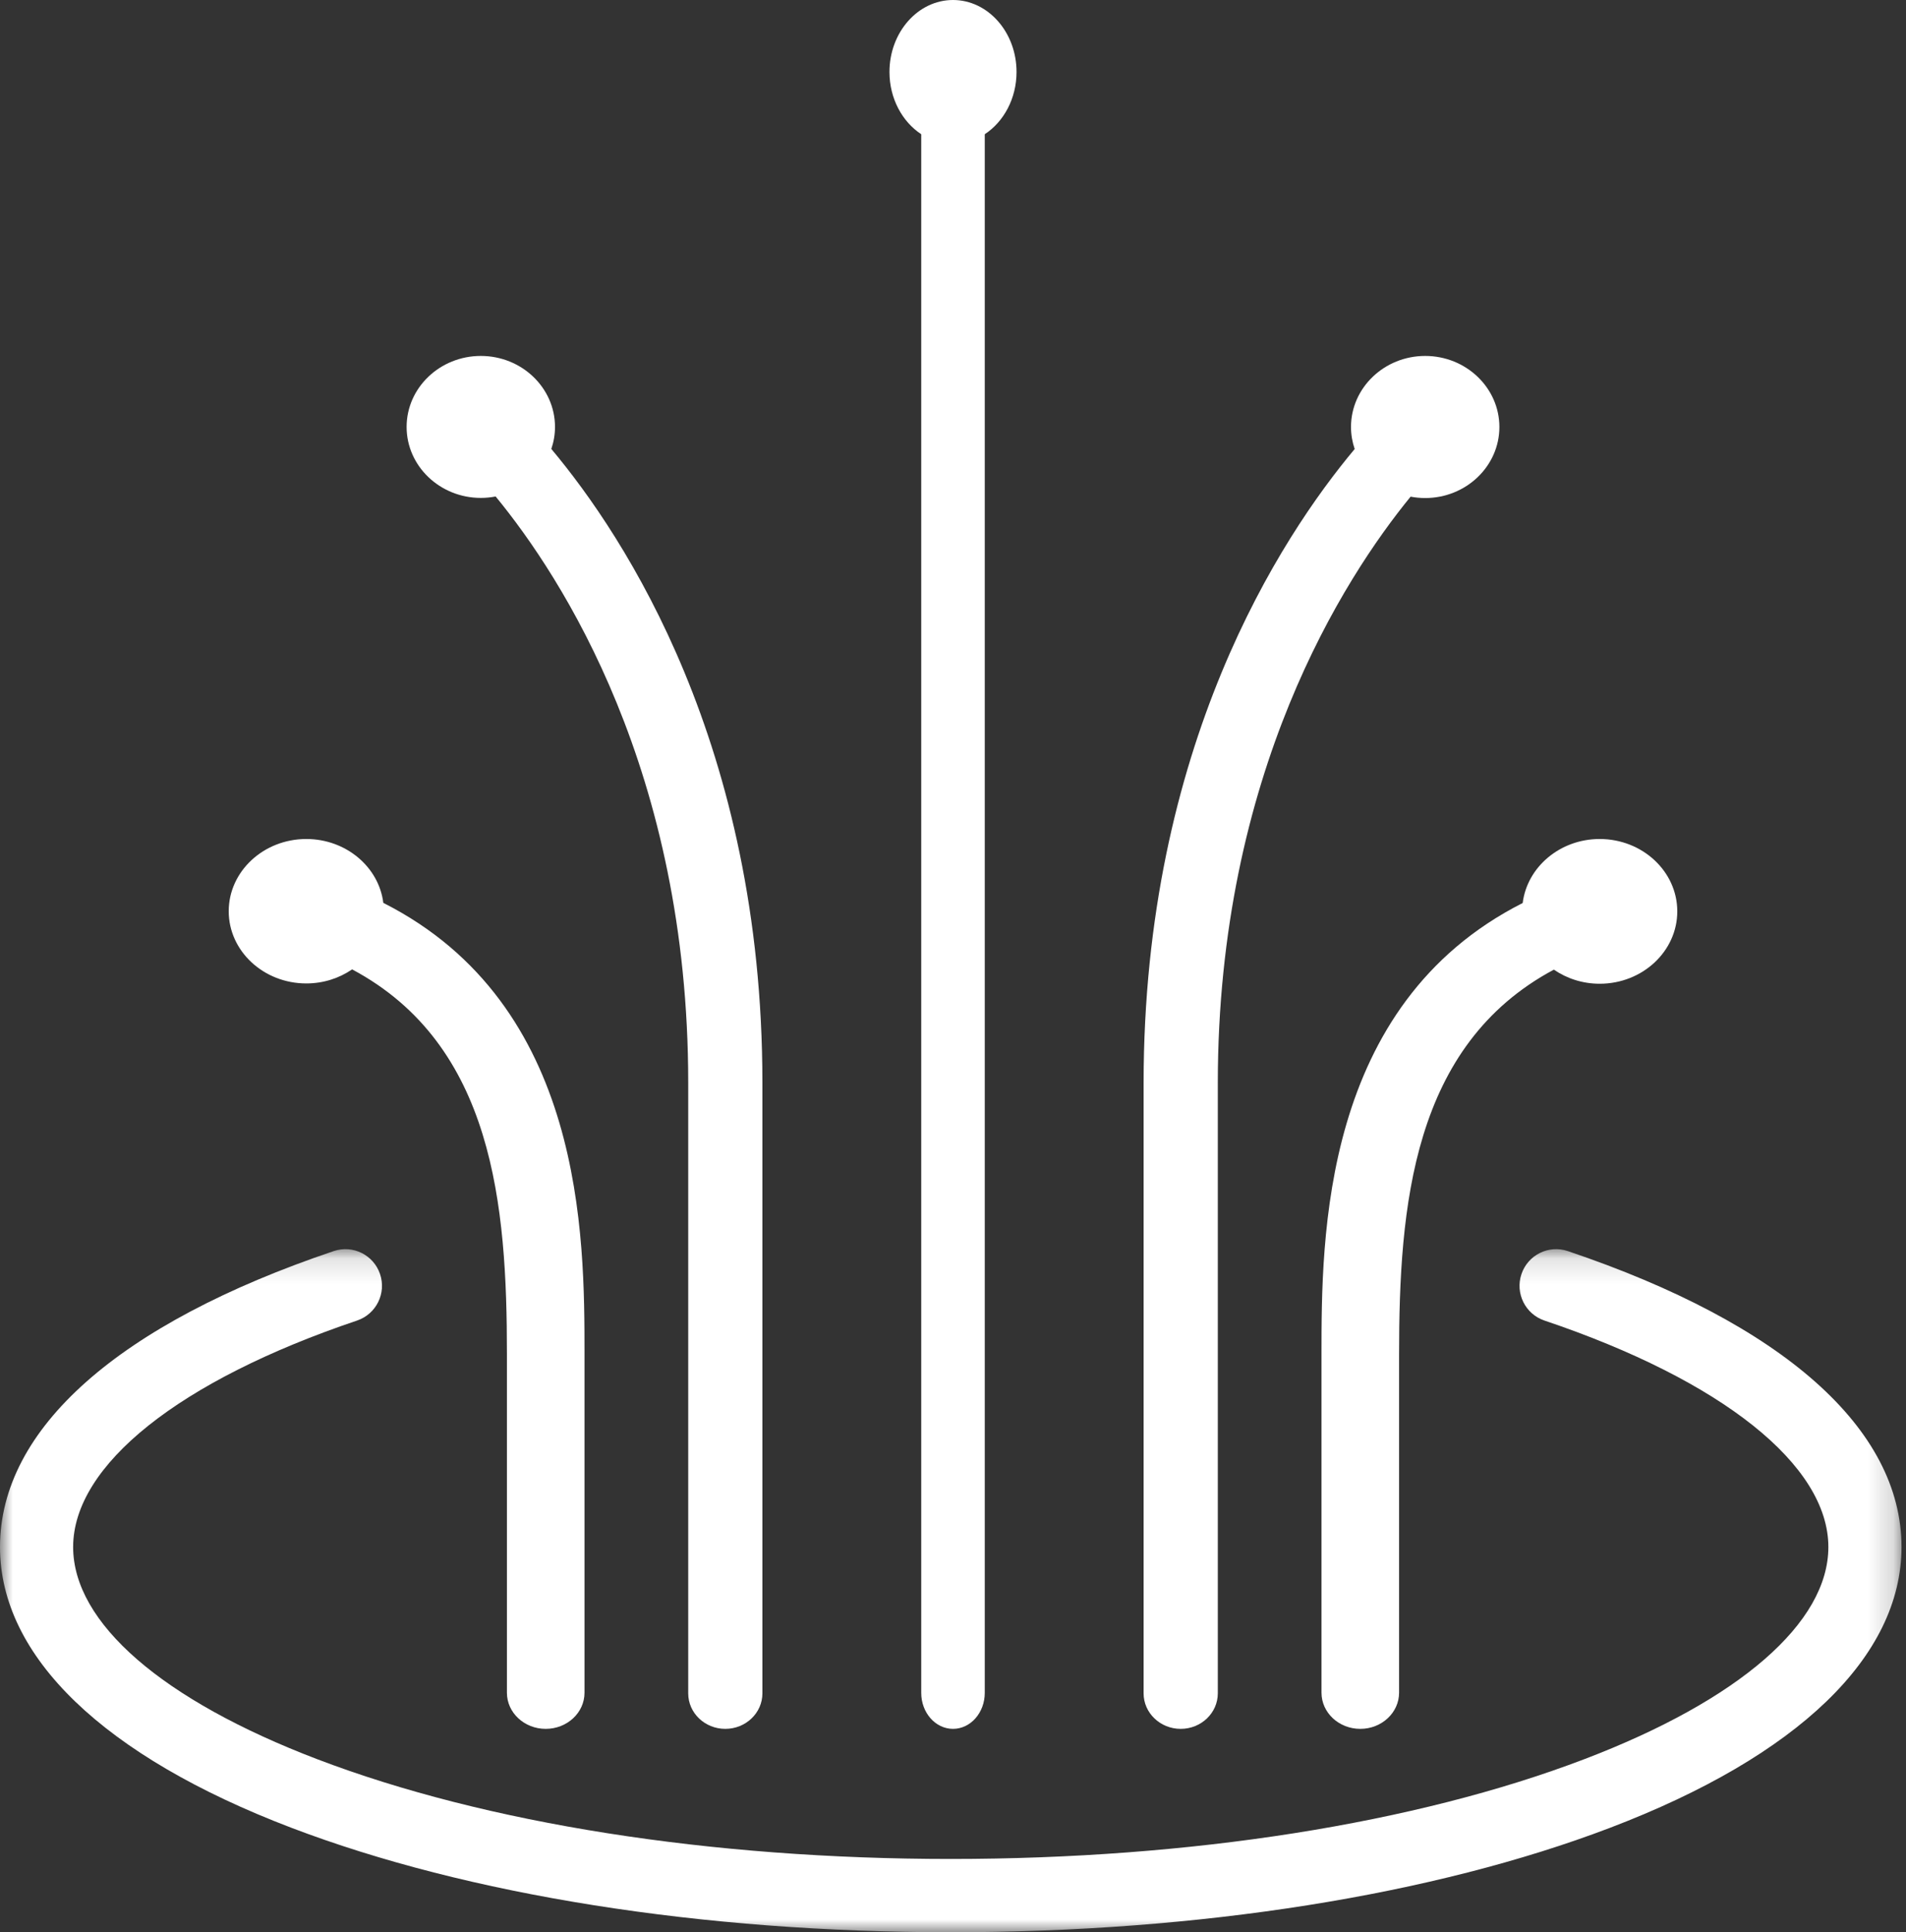 <?xml version="1.0" encoding="UTF-8"?>
<svg width="75px" height="76px" viewBox="0 0 75 76" version="1.1" xmlns="http://www.w3.org/2000/svg" xmlns:xlink="http://www.w3.org/1999/xlink">
    <rect x="0" y="0" width="75" height="76" fill="#333333" stroke="none"/>
    <!-- Generator: Sketch 63.1 (92452) - https://sketch.com -->
    <title>Icon/FaaS/Hover</title>
    <desc>Created with Sketch.</desc>
    <defs>
        <polygon id="path-1" points="0 0.132 74.823 0.132 74.823 27 0 27"></polygon>
    </defs>
    <g id="Périmètre-d'application" stroke="none" stroke-width="1" fill="none" fill-rule="evenodd">
        <g id="Icon/FaaS/Hover" transform="translate(-10, -5)">
            <rect id="Rectangle-Copy-5" x="0" y="0" width="96" height="85"></rect>
            <g id="Group-14" stroke-width="1" fill-rule="evenodd" transform="translate(10, 5)">
                <g id="Group-3" transform="translate(0, 49)">
                    <mask id="mask-2" fill="white">
                        <use xlink:href="#path-1"></use>
                    </mask>
                    <g id="Clip-2"></g>
                    <path d="M61.691,0.208 C60.937,-0.046 60.121,0.36 59.868,1.115 C59.615,1.869 60.02,2.687 60.773,2.94 C67.769,5.298 71.945,8.628 71.945,11.848 C71.945,14.826 68.443,17.868 62.336,20.195 C55.701,22.724 46.849,24.117 37.411,24.117 C27.973,24.117 19.121,22.724 12.487,20.195 C6.38,17.868 2.878,14.826 2.878,11.848 C2.878,8.628 7.055,5.298 14.051,2.94 C14.804,2.686 15.209,1.869 14.955,1.114 C14.702,0.36 13.887,-0.046 13.132,0.208 C4.664,3.063 -3.90625e-05,7.196 -3.90625e-05,11.848 C-3.90625e-05,16.151 4.071,20.073 11.463,22.89 C18.417,25.54 27.632,27 37.411,27 C47.19,27 56.406,25.54 63.359,22.89 C70.752,20.073 74.823,16.151 74.823,11.848 C74.823,7.196 70.159,3.062 61.691,0.208" id="Fill-1" fill="#FFFFFF" mask="url(#mask-2)"></path>
                </g>
                <path d="M52,53.289 L52,66.577 C52,67.363 52.683,68 53.527,68 C54.369,68 55.053,67.363 55.053,66.577 L55.053,53.289 C55.053,47.454 55.571,41.118 61.144,38.138 C61.65,38.486 62.273,38.693 62.947,38.693 C64.63,38.693 66,37.416 66,35.846 C66,34.277 64.63,33 62.947,33 C61.384,33 60.093,34.103 59.917,35.517 C52.003,39.527 52,48.677 52,53.289" id="Fill-4" fill="#FFFFFF"></path>
                <path d="M12.053,38.681 C12.728,38.681 13.35,38.474 13.856,38.128 C19.429,41.101 19.947,47.425 19.947,53.247 L19.947,66.58 C19.947,67.364 20.631,68 21.473,68 C22.317,68 23,67.364 23,66.58 L23,53.247 C23,48.645 22.996,39.514 15.083,35.512 C14.908,34.1 13.616,33 12.053,33 C10.37,33 9,34.274 9,35.841 C9,37.407 10.37,38.681 12.053,38.681" id="Fill-6" fill="#FFFFFF"></path>
                <path d="M46.46,68 C47.266,68 47.92,67.374 47.92,66.602 L47.92,42.612 C47.92,30.421 52.893,22.734 55.506,19.535 C55.692,19.57 55.884,19.589 56.08,19.589 C57.69,19.589 59,18.336 59,16.795 C59,15.254 57.69,14 56.08,14 C54.47,14 53.161,15.254 53.161,16.795 C53.161,17.097 53.213,17.388 53.306,17.661 C50.402,21.128 45,29.356 45,42.612 L45,66.602 C45,67.374 45.654,68 46.46,68" id="Fill-8" fill="#FFFFFF"></path>
                <path d="M18.92,19.584 C19.119,19.584 19.314,19.564 19.503,19.528 C22.119,22.71 27.081,30.358 27.081,42.583 L27.081,66.604 C27.081,67.375 27.734,68 28.54,68 C29.346,68 30,67.375 30,66.604 L30,42.583 C30,29.34 24.598,21.12 21.694,17.658 C21.787,17.385 21.839,17.094 21.839,16.792 C21.839,15.252 20.529,14 18.92,14 C17.31,14 16,15.252 16,16.792 C16,18.331 17.31,19.584 18.92,19.584" id="Fill-10" fill="#FFFFFF"></path>
                <path d="M36.25,5.279 L36.25,66.584 C36.25,67.366 36.81,68 37.5,68 C38.19,68 38.75,67.366 38.75,66.584 L38.75,5.279 C39.496,4.789 40,3.876 40,2.831 C40,1.27 38.879,0 37.5,0 C36.122,0 35,1.27 35,2.831 C35,3.876 35.504,4.789 36.25,5.279" id="Fill-12" fill="#FFFFFF"></path>
            </g>
        </g>
    </g>
</svg>